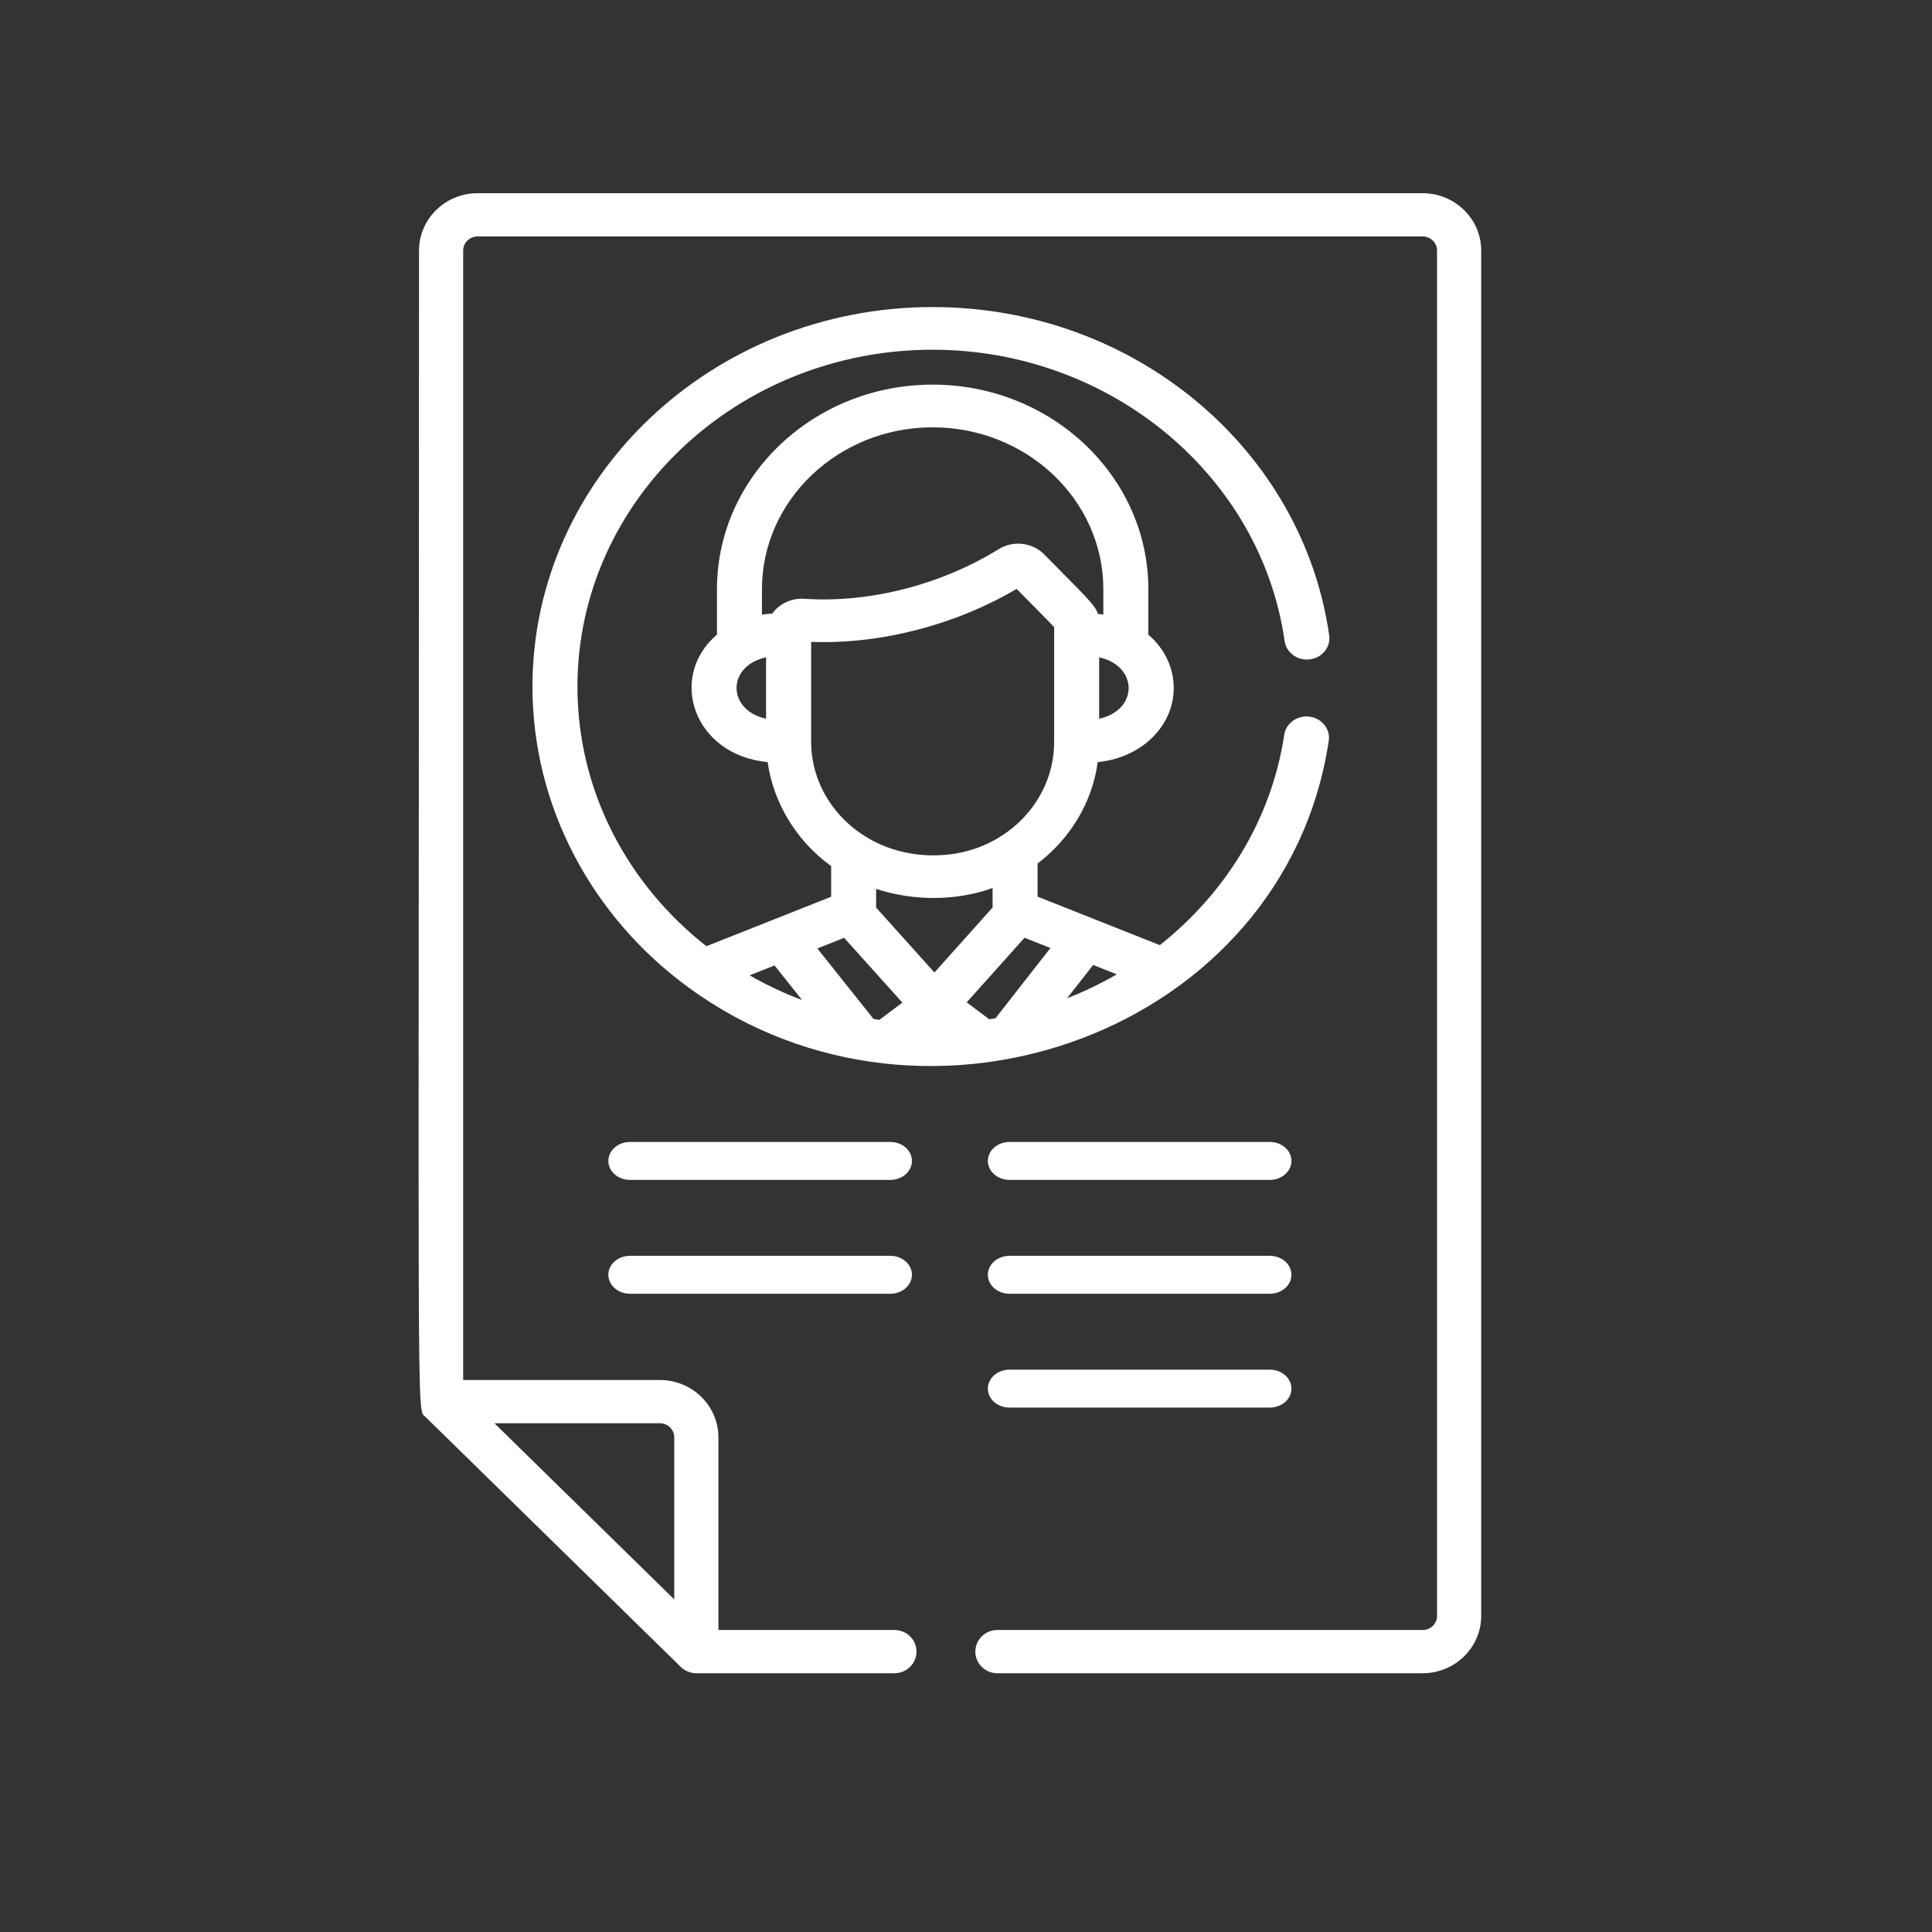<?xml version="1.0" encoding="UTF-8"?>
<svg width="60px" height="60px" viewBox="0 0 60 60" version="1.1" xmlns="http://www.w3.org/2000/svg" xmlns:xlink="http://www.w3.org/1999/xlink">
    <rect x="0" y="0" width="60" height="60" fill="#333333" stroke="none"/>
    <!-- Generator: sketchtool 48.2 (47327) - http://www.bohemiancoding.com/sketch -->
    <title>2FEA92F4-A80B-417F-ADA9-8C8C56572289</title>
    <desc>Created with sketchtool.</desc>
    <defs></defs>
    <g id="PRO-UYELIK" stroke="none" stroke-width="1" fill="none" fill-rule="evenodd" transform="translate(-976, -1633)">
        <g id="cv" transform="translate(976, 1633)">
            <rect x="0" y="0" width="60" height="60"></rect>
            <g transform="translate(13, 6)" fill="#FFFFFF" fill-rule="nonzero" id="Shape">
                <path d="M14.648,29.464 L6.566,29.464 C6.194,29.464 5.893,29.728 5.893,30.054 C5.893,30.379 6.194,30.643 6.566,30.643 L14.648,30.643 C15.02,30.643 15.321,30.379 15.321,30.054 C15.321,29.728 15.02,29.464 14.648,29.464 Z"></path>
                <path d="M26.434,29.464 L18.352,29.464 C17.98,29.464 17.679,29.728 17.679,30.054 C17.679,30.379 17.98,30.643 18.352,30.643 L26.434,30.643 C26.806,30.643 27.107,30.379 27.107,30.054 C27.107,29.728 26.806,29.464 26.434,29.464 Z"></path>
                <path d="M14.648,33 L6.566,33 C6.194,33 5.893,33.264 5.893,33.589 C5.893,33.915 6.194,34.179 6.566,34.179 L14.648,34.179 C15.02,34.179 15.321,33.915 15.321,33.589 C15.321,33.264 15.02,33 14.648,33 Z"></path>
                <path d="M26.434,33 L18.352,33 C17.98,33 17.679,33.264 17.679,33.589 C17.679,33.915 17.98,34.179 18.352,34.179 L26.434,34.179 C26.806,34.179 27.107,33.915 27.107,33.589 C27.107,33.264 26.806,33 26.434,33 Z"></path>
                <path d="M26.434,36.536 L18.352,36.536 C17.98,36.536 17.679,36.799 17.679,37.125 C17.679,37.451 17.98,37.714 18.352,37.714 L26.434,37.714 C26.806,37.714 27.107,37.451 27.107,37.125 C27.107,36.799 26.806,36.536 26.434,36.536 Z"></path>
                <path d="M27.674,16.257 C27.292,16.206 26.938,16.457 26.883,16.819 C26.488,19.446 25.056,21.741 23.019,23.352 C22.647,23.204 23.155,23.406 19.223,21.846 L19.223,20.818 C20.226,20.053 20.918,18.937 21.091,17.668 C21.685,17.609 22.232,17.387 22.656,17.025 C23.73,16.109 23.701,14.598 22.663,13.71 L22.663,12.299 C22.663,8.796 19.658,5.945 15.964,5.945 C12.271,5.945 9.266,8.796 9.266,12.299 L9.266,13.708 C7.729,15.019 8.533,17.447 10.84,17.668 C11.015,18.901 11.702,20.095 12.812,20.897 L12.812,21.849 C12.289,22.056 9.332,23.23 8.938,23.386 C6.493,21.465 4.933,18.565 4.933,15.325 C4.933,9.555 9.881,4.861 15.964,4.861 C21.46,4.861 26.159,8.751 26.895,13.909 C26.947,14.272 27.299,14.526 27.681,14.477 C28.063,14.428 28.331,14.094 28.279,13.732 C27.456,7.958 22.239,3.536 15.964,3.536 C9.111,3.536 3.536,8.824 3.536,15.325 C3.536,19.069 5.407,22.5 8.395,24.676 C15.806,30.082 26.91,26.013 28.266,17.006 C28.321,16.644 28.055,16.309 27.674,16.257 Z M21.135,16.321 L21.135,14.414 C22.356,14.682 22.357,16.055 21.135,16.321 Z M10.791,16.32 C9.569,16.052 9.568,14.68 10.791,14.414 L10.791,16.32 Z M10.985,13.054 C10.877,13.06 10.736,13.075 10.663,13.087 L10.663,12.299 C10.663,9.526 13.041,7.271 15.964,7.271 C18.887,7.271 21.265,9.526 21.265,12.299 L21.265,13.087 C21.24,13.083 21.105,13.066 21.098,13.066 C21.006,12.772 20.672,12.486 19.43,11.218 C19.066,10.848 18.469,10.773 18.014,11.055 C16.269,12.137 14.039,12.736 11.984,12.596 C11.583,12.568 11.204,12.748 10.985,13.054 Z M12.191,17.044 L12.191,13.934 C14.361,14.016 16.693,13.397 18.572,12.289 C19.202,12.929 19.58,13.305 19.738,13.478 L19.738,16.903 C19.737,16.916 19.737,16.929 19.736,16.941 L19.735,16.98 C19.734,17.004 19.735,17.028 19.737,17.051 C19.733,18.869 18.268,20.379 16.375,20.547 C14.004,20.758 12.191,19.038 12.191,17.044 Z M10.28,24.29 L11.054,23.983 L11.909,25.057 C11.341,24.844 10.797,24.586 10.28,24.29 Z M14.31,25.672 C14.225,25.66 14.231,25.661 14.127,25.644 L12.384,23.455 L13.215,23.125 C13.272,23.188 14.968,25.075 15.024,25.137 L14.31,25.672 Z M14.209,22.187 L14.209,21.605 C15.353,21.981 16.679,21.992 17.826,21.578 L17.826,22.183 L16.02,24.202 L14.209,22.187 Z M17.916,25.623 C17.852,25.634 17.787,25.645 17.723,25.655 L17.022,25.129 L18.818,23.123 L19.622,23.441 L17.916,25.623 Z M20.14,25.002 L20.949,23.968 L21.683,24.259 C21.192,24.543 20.676,24.792 20.14,25.002 Z"></path>
                <path d="M31.181,0 L1.832,0 C0.829,0 0.013,0.799 0.013,1.781 C0.013,39.127 -0.076,37.72 0.214,38.004 L4.177,41.885 L8.141,45.767 C8.237,45.862 8.357,45.923 8.485,45.949 C8.487,45.95 8.49,45.951 8.492,45.951 C8.511,45.955 8.53,45.957 8.549,45.96 C8.552,45.96 8.555,45.961 8.559,45.961 C8.581,45.963 8.603,45.964 8.626,45.964 L8.626,45.964 L8.626,45.964 L14.776,45.964 C15.155,45.964 15.462,45.664 15.462,45.293 C15.462,44.922 15.155,44.621 14.776,44.621 L9.311,44.621 L9.311,38.638 C9.311,37.656 8.496,36.857 7.493,36.857 L1.384,36.857 L1.384,1.781 C1.384,1.54 1.585,1.343 1.832,1.343 L31.181,1.343 C31.428,1.343 31.629,1.539 31.629,1.781 L31.629,44.183 C31.629,44.425 31.428,44.621 31.181,44.621 L17.976,44.621 C17.597,44.621 17.29,44.922 17.29,45.293 C17.29,45.664 17.597,45.964 17.976,45.964 L31.181,45.964 C32.184,45.964 33,45.165 33,44.183 L33,1.781 C33,0.799 32.184,0 31.181,0 Z M7.493,38.2 C7.74,38.2 7.94,38.397 7.94,38.638 L7.94,43.671 C3.421,39.246 4.55,40.351 2.354,38.2 L7.493,38.2 Z"></path>
            </g>
        </g>
    </g>
</svg>